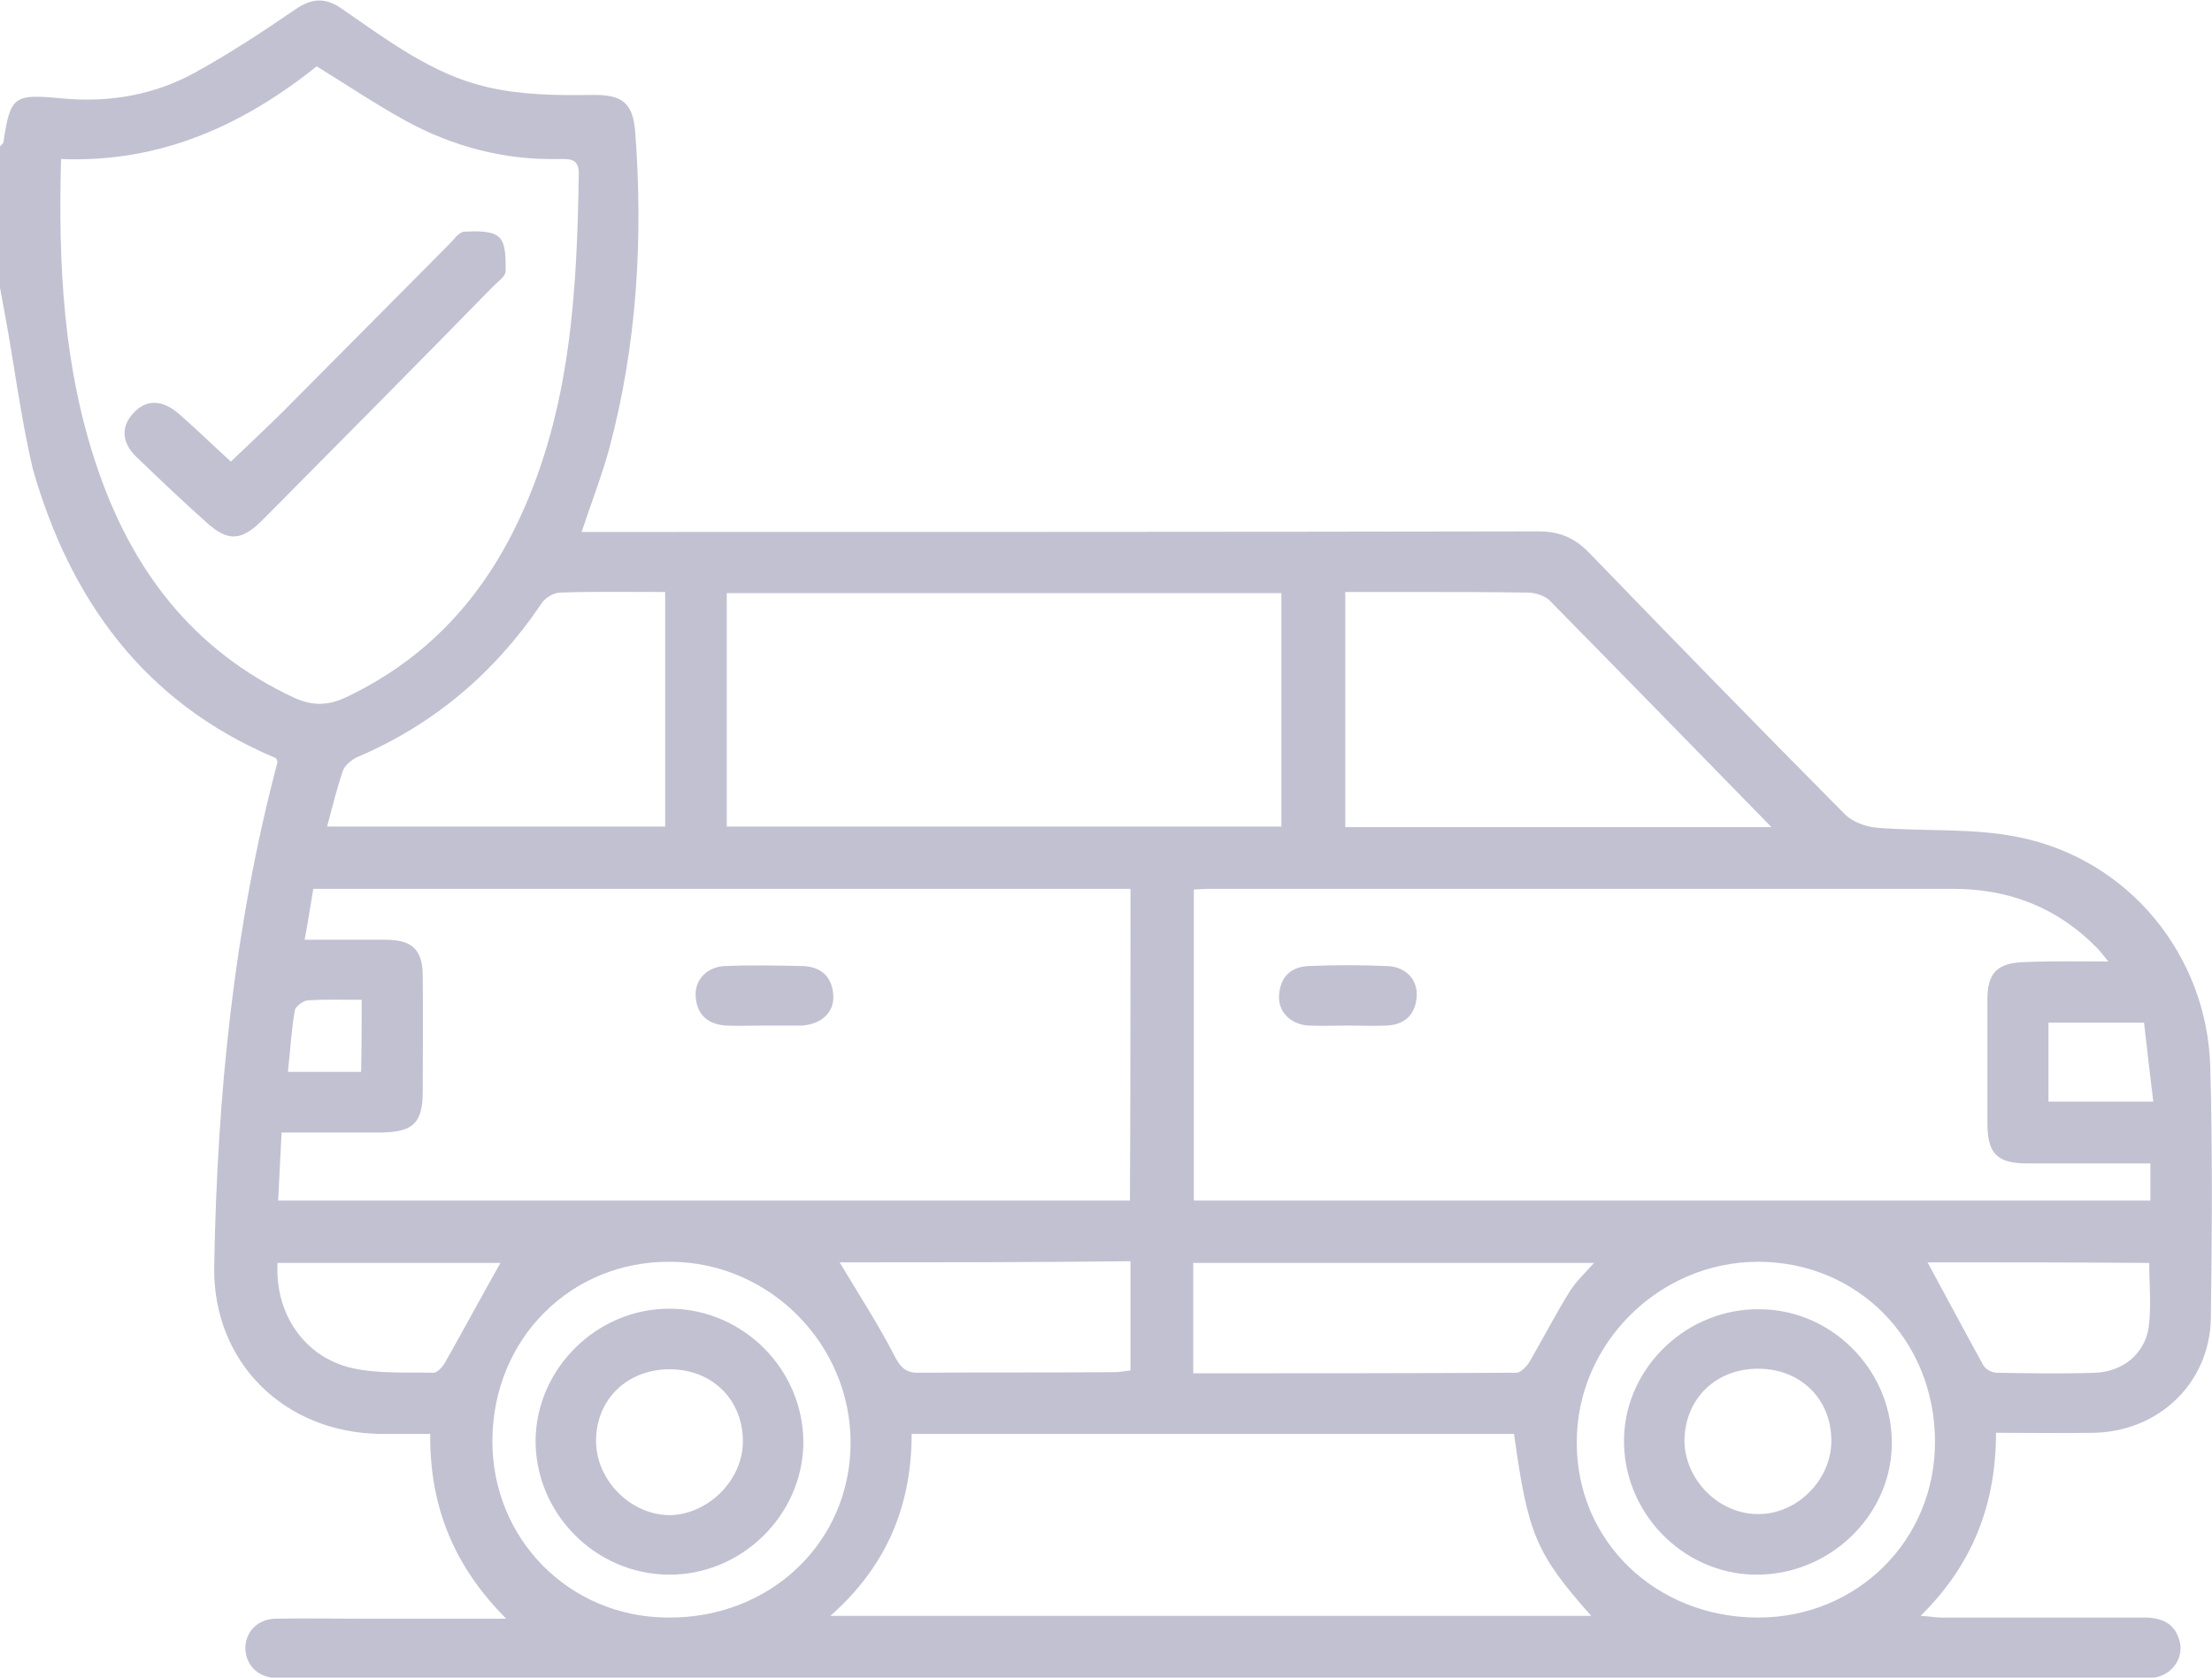 <svg width="58" height="44" viewBox="0 0 58 44" fill="none" xmlns="http://www.w3.org/2000/svg">
<g clip-path="url(#clip0_258_96)">
<path d="M0 3.841C0.03 3.796 0.091 3.766 0.091 3.721C0.272 2.52 0.362 2.46 1.616 2.58C2.869 2.7 4.077 2.49 5.164 1.875C6.055 1.38 6.901 0.825 7.731 0.255C8.184 -0.06 8.547 -0.075 9 0.255C10.178 1.065 11.34 1.95 12.76 2.28C13.636 2.49 14.587 2.505 15.493 2.49C16.293 2.475 16.595 2.67 16.656 3.465C16.867 6.271 16.701 9.046 15.976 11.761C15.78 12.482 15.508 13.172 15.251 13.952C15.493 13.952 15.719 13.952 15.931 13.952C24.07 13.952 32.194 13.952 40.333 13.937C40.891 13.937 41.284 14.102 41.677 14.507C43.896 16.802 46.131 19.097 48.381 21.363C48.577 21.558 48.91 21.678 49.197 21.708C50.45 21.813 51.748 21.708 52.956 21.963C55.826 22.548 57.879 25.068 57.955 27.993C58.015 30.183 58 32.374 57.97 34.579C57.94 36.259 56.626 37.534 54.92 37.579C54.074 37.594 53.228 37.579 52.337 37.579C52.337 39.44 51.733 41.03 50.359 42.38C50.601 42.395 50.752 42.425 50.903 42.425C52.67 42.425 54.451 42.425 56.218 42.425C56.686 42.425 57.034 42.575 57.154 43.055C57.26 43.49 56.958 43.925 56.49 44C56.294 44.03 56.082 44.015 55.871 44.015C39.834 44.015 23.783 44.015 7.746 44.015C7.58 44.015 7.399 44.03 7.233 44.015C6.75 43.985 6.448 43.67 6.433 43.235C6.433 42.8 6.75 42.47 7.218 42.455C8.003 42.44 8.803 42.455 9.589 42.455C10.767 42.455 11.959 42.455 13.273 42.455C11.899 41.075 11.265 39.515 11.28 37.609C10.842 37.609 10.419 37.609 9.981 37.609C7.444 37.579 5.572 35.719 5.617 33.214C5.693 28.743 6.131 24.318 7.278 19.982C7.263 19.937 7.248 19.892 7.218 19.877C3.79 18.437 1.842 15.737 0.861 12.302C0.529 10.891 0.362 9.451 0.091 8.041C0.06 7.876 0.03 7.711 0 7.546C0 6.316 0 5.071 0 3.841ZM55.282 25.218C55.131 25.038 55.056 24.933 54.98 24.858C53.953 23.808 52.685 23.313 51.22 23.313C44.712 23.313 38.204 23.313 31.695 23.313C31.575 23.313 31.439 23.328 31.303 23.328C31.303 26.073 31.303 28.773 31.303 31.489C39.683 31.489 48.034 31.489 56.384 31.489C56.384 31.159 56.384 30.859 56.384 30.514C55.282 30.514 54.225 30.514 53.153 30.514C52.368 30.514 52.111 30.259 52.111 29.463C52.111 28.383 52.111 27.288 52.111 26.208C52.111 25.503 52.383 25.248 53.108 25.233C53.787 25.203 54.482 25.218 55.282 25.218ZM29.642 23.313C22.484 23.313 15.387 23.313 8.215 23.313C8.139 23.748 8.079 24.168 7.988 24.648C8.758 24.648 9.438 24.648 10.117 24.648C10.812 24.648 11.084 24.918 11.084 25.593C11.099 26.598 11.084 27.618 11.084 28.623C11.084 29.448 10.842 29.689 10.011 29.703C9.151 29.703 8.29 29.703 7.384 29.703C7.354 30.334 7.324 30.889 7.293 31.489C14.768 31.489 22.182 31.489 29.627 31.489C29.642 28.758 29.642 26.073 29.642 23.313ZM1.601 4.171C1.525 6.946 1.661 9.631 2.537 12.226C3.443 14.927 5.043 17.057 7.716 18.302C8.184 18.512 8.577 18.512 9.045 18.302C11.174 17.297 12.639 15.707 13.62 13.607C14.964 10.726 15.13 7.651 15.176 4.546C15.176 4.141 14.919 4.171 14.632 4.171C13.213 4.201 11.869 3.841 10.631 3.165C9.845 2.73 9.105 2.235 8.305 1.74C6.387 3.27 4.228 4.276 1.601 4.171ZM19.056 21.678C23.934 21.678 28.781 21.678 33.598 21.678C33.598 19.607 33.598 17.582 33.598 15.557C28.736 15.557 23.904 15.557 19.056 15.557C19.056 17.612 19.056 19.637 19.056 21.678ZM21.774 42.38C28.479 42.38 35.078 42.38 41.722 42.38C40.272 40.745 40.061 40.235 39.699 37.609C34.444 37.609 29.189 37.609 23.904 37.609C23.904 39.485 23.254 41.075 21.774 42.38ZM46.448 21.693C44.455 19.652 42.553 17.702 40.635 15.752C40.499 15.617 40.242 15.542 40.046 15.542C39.064 15.527 38.083 15.527 37.101 15.527C36.482 15.527 35.878 15.527 35.274 15.527C35.274 17.642 35.274 19.667 35.274 21.693C38.989 21.693 42.658 21.693 46.448 21.693ZM8.577 21.678C11.582 21.678 14.496 21.678 17.441 21.678C17.441 20.627 17.441 19.622 17.441 18.602C17.441 17.582 17.441 16.562 17.441 15.527C16.459 15.527 15.583 15.512 14.693 15.542C14.511 15.542 14.27 15.692 14.179 15.857C12.971 17.642 11.386 18.992 9.392 19.847C9.241 19.907 9.06 20.057 9 20.192C8.834 20.672 8.713 21.168 8.577 21.678ZM12.911 37.774C12.896 40.355 14.919 42.41 17.501 42.425C20.189 42.455 22.288 40.46 22.303 37.864C22.318 35.269 20.189 33.109 17.592 33.094C14.979 33.064 12.926 35.104 12.911 37.774ZM46.101 42.425C48.698 42.425 50.737 40.4 50.737 37.819C50.737 35.149 48.713 33.094 46.101 33.094C43.504 33.094 41.344 35.239 41.344 37.819C41.329 40.415 43.413 42.425 46.101 42.425ZM31.288 36.019C34.142 36.019 36.95 36.019 39.759 36.004C39.88 36.004 40.046 35.824 40.121 35.689C40.469 35.089 40.786 34.474 41.148 33.889C41.314 33.619 41.556 33.394 41.797 33.124C38.249 33.124 34.776 33.124 31.288 33.124C31.288 34.069 31.288 34.999 31.288 36.019ZM22.016 33.109C22.499 33.919 23.028 34.729 23.466 35.584C23.632 35.899 23.783 36.019 24.13 36.004C25.821 35.989 27.528 36.004 29.219 35.989C29.355 35.989 29.506 35.959 29.642 35.944C29.642 34.969 29.642 34.039 29.642 33.079C27.06 33.109 24.493 33.109 22.016 33.109ZM50.541 33.109C51.024 33.994 51.507 34.909 52.005 35.809C52.066 35.914 52.232 36.004 52.352 36.004C53.213 36.019 54.089 36.034 54.95 36.004C55.66 35.974 56.233 35.509 56.339 34.819C56.414 34.264 56.354 33.679 56.354 33.124C54.346 33.109 52.383 33.109 50.541 33.109ZM13.122 33.124C11.25 33.124 9.256 33.124 7.278 33.124C7.203 34.444 7.973 35.599 9.241 35.884C9.921 36.034 10.661 35.989 11.37 36.004C11.476 36.004 11.627 35.824 11.688 35.704C12.171 34.849 12.639 33.979 13.122 33.124ZM56.46 28.893C56.369 28.158 56.294 27.483 56.218 26.823C55.297 26.823 54.497 26.823 53.712 26.823C53.712 27.528 53.712 28.203 53.712 28.893C54.602 28.893 55.463 28.893 56.46 28.893ZM9.483 26.223C8.985 26.223 8.532 26.208 8.064 26.238C7.943 26.253 7.762 26.388 7.731 26.493C7.641 27.018 7.611 27.543 7.55 28.113C8.23 28.113 8.834 28.113 9.468 28.113C9.483 27.498 9.483 26.898 9.483 26.223Z" fill="#C2C1D2"/>
<path d="M35.319 26.898C34.987 26.898 34.64 26.913 34.308 26.898C33.84 26.868 33.507 26.538 33.538 26.103C33.568 25.638 33.825 25.368 34.293 25.338C34.987 25.308 35.682 25.308 36.376 25.338C36.86 25.353 37.177 25.698 37.147 26.133C37.116 26.613 36.829 26.883 36.346 26.898C35.999 26.913 35.652 26.898 35.319 26.898Z" fill="#C2C1D2"/>
<path d="M20.008 26.898C19.691 26.898 19.374 26.913 19.041 26.898C18.558 26.868 18.271 26.613 18.241 26.133C18.211 25.698 18.543 25.353 19.011 25.338C19.691 25.308 20.37 25.323 21.05 25.338C21.533 25.353 21.82 25.623 21.85 26.103C21.88 26.553 21.533 26.868 21.02 26.898C20.989 26.898 20.944 26.898 20.914 26.898C20.612 26.898 20.31 26.898 20.008 26.898Z" fill="#C2C1D2"/>
<path d="M6.055 12.106C6.538 11.641 6.991 11.221 7.429 10.786C8.879 9.331 10.313 7.876 11.763 6.421C11.899 6.286 12.035 6.076 12.186 6.076C12.488 6.061 12.911 6.046 13.092 6.226C13.273 6.406 13.258 6.811 13.258 7.111C13.258 7.246 13.062 7.381 12.941 7.501C10.933 9.556 8.909 11.596 6.886 13.637C6.327 14.192 5.98 14.222 5.391 13.682C4.772 13.127 4.168 12.556 3.579 11.986C3.186 11.611 3.171 11.191 3.488 10.846C3.82 10.471 4.243 10.471 4.681 10.846C5.149 11.251 5.587 11.686 6.055 12.106Z" fill="#C2C1D2"/>
<path d="M17.577 34.324C19.51 34.339 21.08 35.944 21.065 37.864C21.035 39.755 19.434 41.315 17.532 41.3C15.599 41.285 14.028 39.68 14.043 37.76C14.073 35.869 15.674 34.309 17.577 34.324ZM19.479 37.804C19.479 36.724 18.694 35.929 17.592 35.914C16.459 35.899 15.629 36.694 15.629 37.789C15.629 38.825 16.535 39.74 17.577 39.74C18.588 39.71 19.479 38.81 19.479 37.804Z" fill="#C2C1D2"/>
<path d="M46.011 41.3C44.093 41.27 42.538 39.635 42.583 37.715C42.628 35.839 44.259 34.294 46.177 34.339C48.094 34.369 49.65 36.004 49.604 37.925C49.559 39.8 47.928 41.33 46.011 41.3ZM48.019 37.789C48.019 36.709 47.234 35.914 46.131 35.899C44.999 35.884 44.183 36.679 44.168 37.775C44.168 38.81 45.074 39.725 46.116 39.71C47.128 39.71 48.019 38.81 48.019 37.789Z" fill="#C2C1D2"/>
</g>
<defs>
<clipPath id="clip0_258_96">
<rect width="58" height="44" fill="white"/>
</clipPath>
</defs>
</svg>
